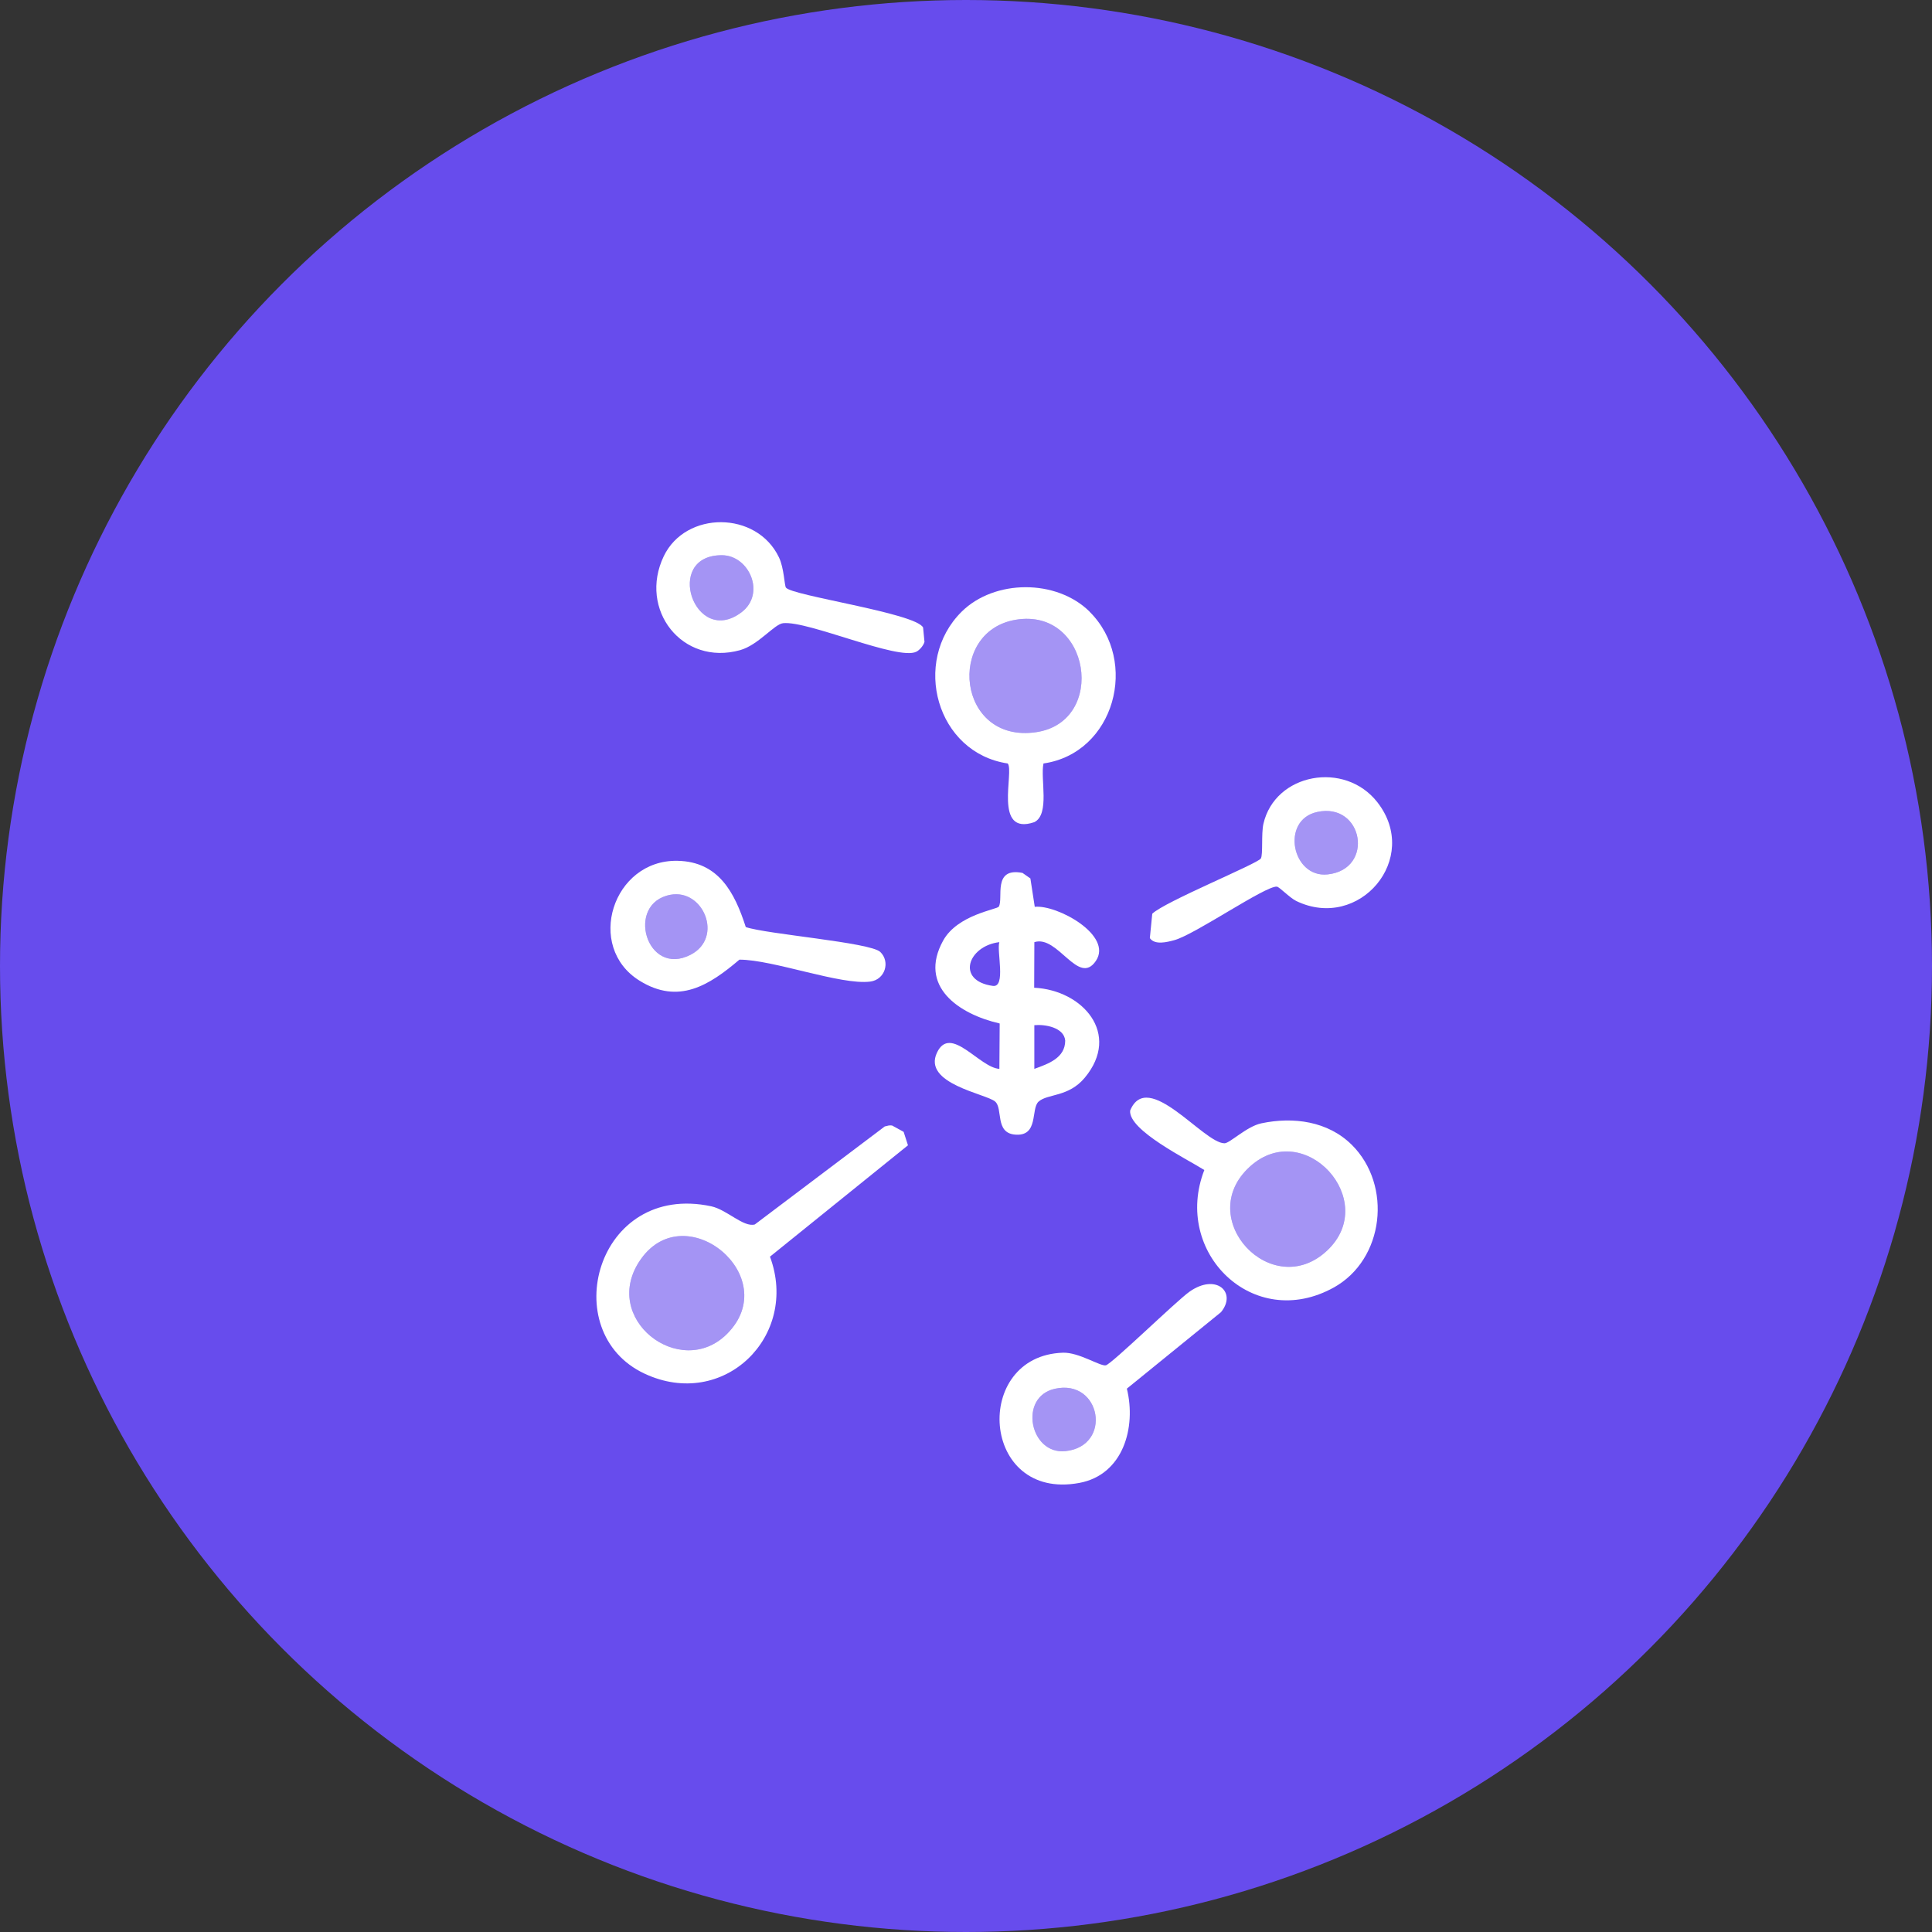 <svg width="76" height="76" viewBox="0 0 76 76" fill="none" xmlns="http://www.w3.org/2000/svg">
<rect x="0" y="0" width="76" height="76" fill="#333333" stroke="none"/>
<circle cx="38" cy="38" r="38" fill="#674CED"/>
<path d="M40.703 35.672C41.581 35.581 43.792 36.791 43.108 37.801C42.423 38.812 41.612 36.765 40.689 37.062L40.682 38.855C42.585 38.946 44.113 40.665 42.671 42.396C42.03 43.164 41.215 43.018 40.858 43.332C40.538 43.611 40.878 44.718 39.924 44.632C39.13 44.561 39.462 43.609 39.146 43.332C38.795 43.026 36.279 42.635 36.858 41.409C37.389 40.285 38.527 41.999 39.313 42.047L39.325 40.261C37.721 39.895 36.104 38.802 37.102 36.999C37.666 35.981 39.223 35.777 39.29 35.665C39.483 35.347 39.027 34.104 40.222 34.338L40.533 34.556L40.705 35.674L40.703 35.672ZM39.311 37.062C38.078 37.209 37.589 38.578 39.055 38.783C39.584 38.857 39.201 37.416 39.311 37.062ZM40.689 42.047C41.239 41.846 41.899 41.622 41.903 40.935C41.856 40.416 41.115 40.288 40.688 40.328V42.047H40.689Z" fill="white"/>
<path d="M34.803 44.312C34.899 44.288 34.992 44.257 35.093 44.275L35.547 44.525L35.717 45.053L30.289 49.434C31.451 52.566 28.46 55.493 25.351 54.034C21.866 52.399 23.462 46.485 27.979 47.453C28.589 47.583 29.249 48.291 29.693 48.167L34.803 44.312ZM28.598 52.473C30.836 50.235 26.986 47.042 25.217 49.522C23.555 51.852 26.756 54.315 28.598 52.473Z" fill="white"/>
<path d="M53.173 45.031C54.78 46.624 54.456 49.544 52.466 50.648C49.3 52.403 46.117 49.262 47.375 46.026C46.727 45.612 44.383 44.464 44.457 43.687C45.144 42.025 47.343 44.972 48.168 44.974C48.379 44.974 49.039 44.311 49.617 44.189C50.878 43.922 52.239 44.106 53.174 45.033L53.173 45.031ZM49.17 45.889C46.925 47.925 50.041 51.241 52.212 49.188C54.297 47.217 51.306 43.95 49.17 45.889Z" fill="white"/>
<path d="M42.86 24.062C44.825 26.009 43.843 29.631 41.048 30.033C40.918 30.638 41.308 32.029 40.689 32.341C39.055 32.898 39.909 30.341 39.641 30.033C36.844 29.617 35.844 26.03 37.829 24.062C39.117 22.787 41.559 22.77 42.864 24.062H42.86ZM39.957 24.38C37.204 24.839 37.649 29.26 40.761 28.802C43.565 28.39 42.893 23.89 39.957 24.38Z" fill="white"/>
<path d="M30.916 23.113C31.123 23.431 36.011 24.112 36.312 24.684L36.367 25.251C36.327 25.394 36.176 25.573 36.045 25.638C35.322 25.994 31.793 24.413 30.808 24.514C30.459 24.55 29.834 25.373 29.115 25.575C26.838 26.21 25.104 23.978 26.111 21.879C26.972 20.087 29.77 20.09 30.643 21.927C30.843 22.345 30.856 23.022 30.916 23.115V23.113ZM28.398 21.841C26.076 21.836 27.326 25.485 29.17 24.084C30.134 23.352 29.473 21.845 28.398 21.841Z" fill="white"/>
<path d="M34.629 37.448C35.029 37.836 34.818 38.539 34.232 38.613C33.073 38.761 30.413 37.75 29.087 37.75C27.9 38.761 26.695 39.531 25.162 38.58C23.008 37.247 24.1 33.811 26.652 33.862C28.268 33.895 28.898 35.105 29.337 36.468C30.148 36.748 34.24 37.071 34.629 37.448ZM26.377 35.198C24.583 35.528 25.425 38.464 27.173 37.554C28.467 36.88 27.671 34.959 26.377 35.198Z" fill="white"/>
<path d="M48.025 51.622L44.328 54.626C44.704 56.151 44.184 58.016 42.455 58.335C38.562 59.056 38.232 53.33 41.812 53.212C42.439 53.191 43.276 53.751 43.499 53.709C43.723 53.666 46.267 51.184 46.789 50.814C47.848 50.066 48.673 50.847 48.025 51.624V51.622ZM41.499 54.63C40.05 54.949 40.514 57.232 41.913 57.084C43.776 56.886 43.314 54.229 41.499 54.63Z" fill="white"/>
<path d="M49.598 33.771C49.69 33.62 49.61 32.804 49.699 32.41C50.154 30.418 52.899 29.913 54.183 31.559C55.907 33.768 53.468 36.643 50.99 35.442C50.737 35.32 50.326 34.885 50.228 34.878C49.78 34.84 46.999 36.767 46.193 36.984C45.913 37.059 45.431 37.188 45.232 36.903L45.327 35.944C45.815 35.469 49.474 33.976 49.598 33.771ZM51.811 31.942C50.362 32.262 50.827 34.545 52.225 34.397C54.089 34.199 53.626 31.542 51.811 31.942Z" fill="white"/>
<path d="M28.598 52.473C26.755 54.315 23.555 51.852 25.217 49.522C26.986 47.041 30.836 50.235 28.598 52.473Z" fill="white" fill-opacity="0.4"/>
<path d="M49.169 45.888C51.306 43.949 54.296 47.217 52.212 49.188C50.041 51.24 46.925 47.925 49.169 45.888Z" fill="white" fill-opacity="0.4"/>
<path d="M39.957 24.38C42.895 23.89 43.565 28.39 40.762 28.802C37.649 29.259 37.204 24.839 39.957 24.38Z" fill="white" fill-opacity="0.4"/>
<path d="M28.398 21.841C29.473 21.845 30.134 23.35 29.17 24.084C27.326 25.487 26.075 21.836 28.398 21.841Z" fill="white" fill-opacity="0.4"/>
<path d="M26.377 35.198C27.671 34.959 28.467 36.88 27.173 37.554C25.425 38.463 24.583 35.528 26.377 35.198Z" fill="white" fill-opacity="0.4"/>
<path d="M41.499 54.63C43.312 54.229 43.776 56.888 41.913 57.084C40.514 57.232 40.05 54.948 41.499 54.63Z" fill="white" fill-opacity="0.4"/>
<path d="M51.811 31.942C53.624 31.542 54.089 34.201 52.225 34.397C50.826 34.545 50.362 32.26 51.811 31.942Z" fill="white" fill-opacity="0.4"/>
</svg>
